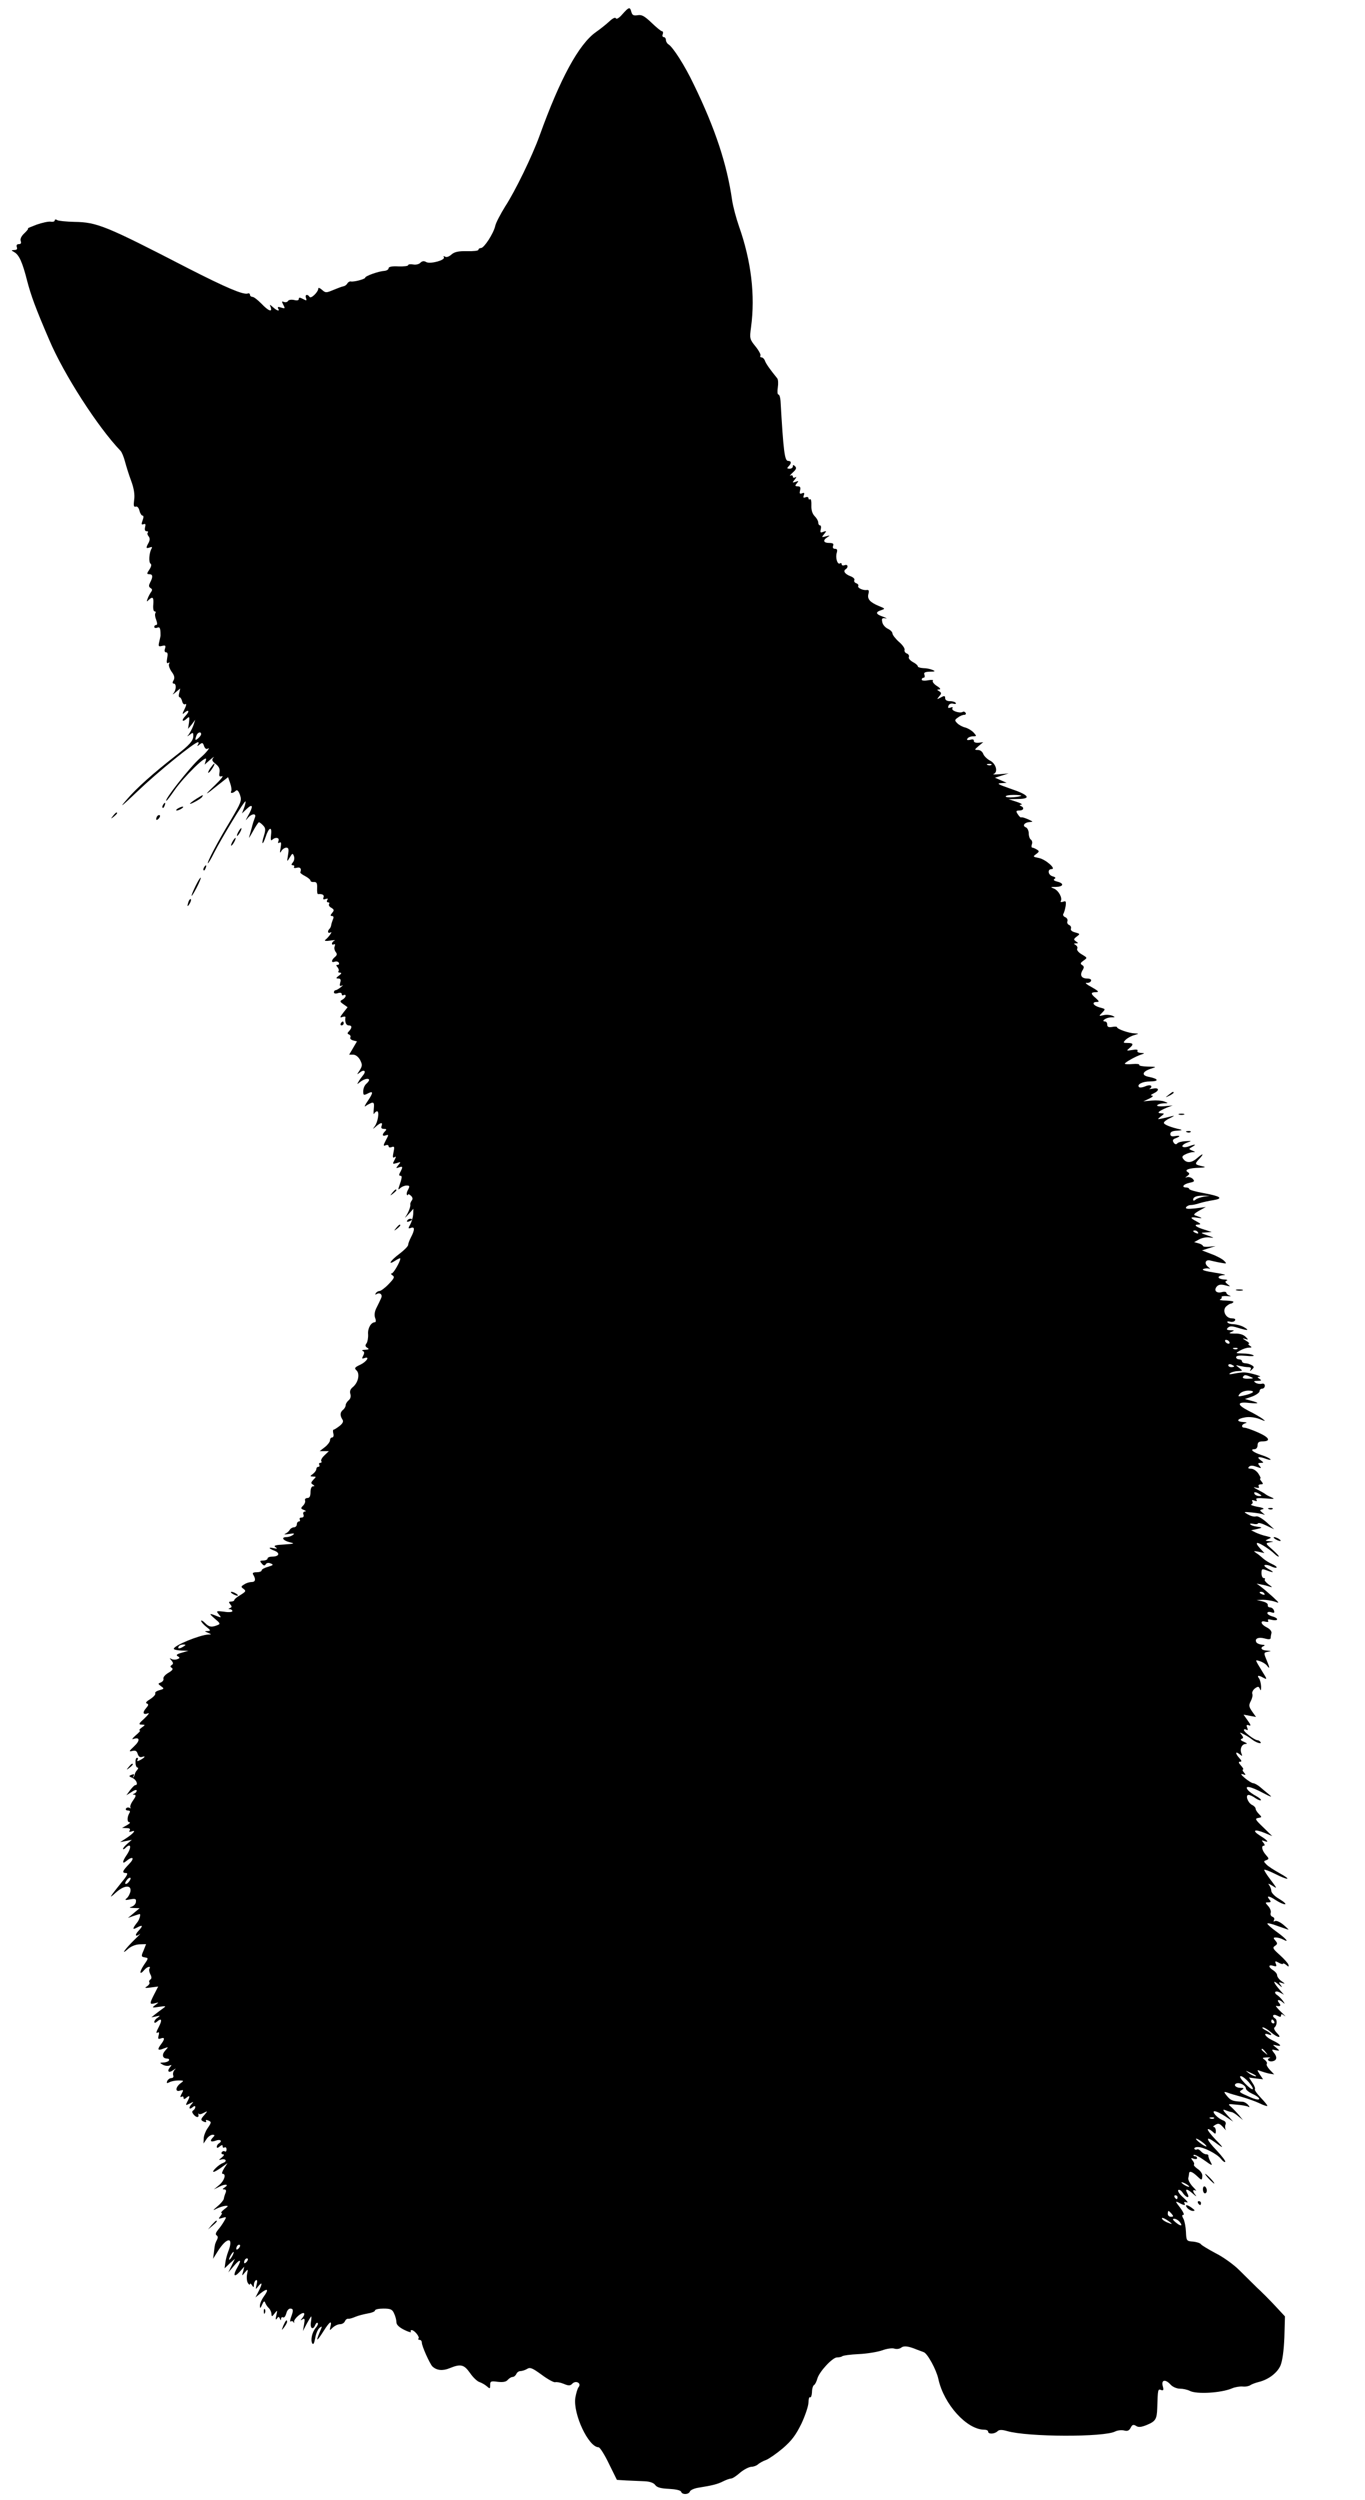  <svg version="1.0" xmlns="http://www.w3.org/2000/svg"
 width="699pt" height="1280pt" viewBox="0 0 699 1280"
 preserveAspectRatio="xMidYMid meet"><g transform="translate(0,1280) scale(0.1,-0.1)"
fill="#000000" stroke="none">
<path d="M3187 12727 c-16 -19 -30 -27 -33 -21 -3 7 -16 1 -33 -15 -15 -14
-46 -39 -69 -55 -88 -62 -184 -239 -289 -531 -38 -105 -125 -284 -176 -362
-24 -39 -48 -84 -51 -100 -9 -39 -57 -113 -73 -113 -7 0 -13 -4 -13 -9 0 -5
-27 -8 -59 -7 -44 1 -64 -4 -79 -17 -12 -11 -26 -16 -33 -11 -7 4 -10 3 -6 -3
9 -15 -69 -36 -90 -25 -11 7 -21 6 -30 -3 -7 -8 -24 -12 -38 -9 -14 2 -25 1
-25 -4 0 -4 -22 -7 -50 -6 -32 2 -50 -2 -50 -9 0 -7 -10 -13 -22 -14 -30 -2
-98 -26 -98 -35 0 -7 -60 -23 -74 -19 -5 1 -13 -3 -17 -10 -4 -7 -13 -14 -21
-15 -7 -1 -30 -10 -52 -19 -36 -15 -39 -15 -57 1 -10 9 -19 13 -19 7 0 -18
-38 -55 -45 -43 -10 16 -25 12 -18 -6 5 -14 3 -15 -15 -5 -17 9 -22 9 -22 0 0
-7 -9 -9 -24 -5 -14 3 -28 1 -31 -5 -4 -6 -13 -8 -21 -5 -12 5 -12 2 -3 -15
10 -19 9 -20 -11 -14 -15 5 -20 4 -16 -4 11 -17 -5 -13 -26 6 -18 16 -18 16
-12 0 10 -28 -12 -19 -47 18 -19 19 -39 35 -46 35 -7 0 -13 5 -13 11 0 6 -6 9
-12 6 -23 -7 -112 31 -304 129 -424 219 -467 236 -583 238 -42 1 -82 5 -88 9
-7 5 -13 4 -13 -2 0 -5 -9 -8 -20 -6 -11 2 -43 -5 -72 -15 -29 -11 -49 -19
-45 -20 4 0 -4 -11 -18 -24 -16 -15 -23 -30 -19 -40 4 -11 1 -16 -10 -16 -10
0 -13 -6 -10 -15 4 -10 0 -15 -12 -15 -18 -1 -18 -1 -1 -11 25 -14 42 -52 66
-147 20 -76 42 -137 113 -302 75 -177 249 -447 365 -568 7 -7 17 -32 23 -55 6
-23 20 -68 32 -100 14 -38 19 -71 15 -96 -4 -30 -2 -38 8 -35 7 3 15 -5 19
-20 3 -14 11 -26 16 -26 6 0 6 -9 0 -25 -7 -19 -6 -23 5 -19 10 4 12 0 8 -15
-3 -13 -1 -21 8 -21 7 0 9 -3 6 -7 -4 -3 -2 -12 4 -19 7 -9 7 -19 0 -33 -15
-27 -14 -31 6 -24 11 4 14 3 9 -6 -12 -20 -16 -70 -5 -77 6 -4 4 -15 -6 -30
-14 -21 -14 -24 0 -24 18 0 19 -14 4 -42 -8 -16 -8 -22 2 -29 9 -5 10 -11 2
-21 -5 -7 -13 -22 -17 -33 -6 -16 -5 -18 5 -7 21 20 27 14 24 -23 -2 -19 1
-35 6 -35 6 0 8 -4 5 -9 -4 -5 -2 -21 4 -35 6 -17 6 -26 0 -26 -6 0 -10 -4
-10 -10 0 -5 7 -7 15 -4 13 6 17 -1 17 -36 1 -3 -2 -18 -6 -34 -6 -25 -5 -28
14 -23 17 4 20 2 15 -14 -4 -11 -2 -19 6 -19 8 0 9 -10 5 -30 -4 -22 -2 -29 6
-24 7 4 8 3 4 -5 -4 -6 2 -24 12 -39 15 -20 18 -32 11 -45 -7 -11 -6 -17 1
-17 14 0 13 -33 -2 -50 -7 -8 -2 -6 11 5 l24 20 -5 -22 c-4 -13 -3 -23 2 -23
4 0 10 -9 13 -21 3 -13 10 -18 17 -14 6 4 4 -8 -5 -26 -11 -21 -12 -29 -4 -21
25 23 33 12 9 -13 -24 -25 -16 -36 9 -12 11 10 12 6 9 -22 l-5 -33 19 23 18
24 -10 -30 c-6 -16 -17 -36 -23 -45 -11 -13 -10 -13 6 -1 15 12 17 11 17 -7 0
-24 -19 -46 -85 -97 -117 -91 -207 -171 -256 -229 -41 -47 -29 -38 57 44 99
95 290 250 308 250 4 0 4 -6 0 -12 -6 -10 -4 -10 8 0 14 11 17 10 23 -8 4 -11
11 -17 17 -14 20 13 -4 -19 -38 -48 -50 -44 -187 -218 -172 -218 3 0 21 24 41
53 51 73 172 191 162 157 l-7 -25 28 25 c16 14 24 18 17 11 -10 -11 -7 -18 12
-33 17 -13 22 -26 19 -43 -3 -20 -1 -23 13 -19 10 3 -7 -18 -37 -47 -59 -56
-53 -55 21 5 l47 37 11 -32 c6 -17 8 -35 5 -40 -7 -13 10 -11 23 2 7 7 14 1
22 -21 10 -30 6 -38 -49 -132 -65 -107 -123 -218 -115 -218 2 0 17 24 31 53
39 76 156 269 161 264 2 -2 -1 -17 -7 -33 l-11 -29 25 24 c32 30 34 12 5 -38
-11 -20 -13 -26 -3 -13 20 27 50 31 39 5 -4 -10 -11 -31 -15 -48 -4 -16 -11
-39 -14 -50 -4 -11 4 1 19 28 14 26 28 47 31 47 3 0 13 -7 21 -16 13 -13 14
-22 5 -52 -15 -47 -8 -54 8 -8 16 50 34 58 28 12 -3 -24 -1 -33 6 -26 16 16
39 12 32 -6 -4 -10 -2 -13 6 -8 8 5 9 -3 5 -27 -5 -26 -4 -30 4 -16 5 9 17 17
25 17 12 0 14 -8 9 -37 -6 -37 -6 -38 9 -13 13 22 15 23 21 7 4 -9 2 -24 -5
-32 -9 -11 -9 -15 -1 -15 7 0 10 -4 7 -9 -4 -5 3 -7 14 -4 18 5 25 -5 18 -23
-2 -3 9 -12 25 -20 15 -8 27 -18 27 -23 0 -5 8 -8 18 -7 13 1 17 -6 16 -31 -1
-18 1 -32 5 -31 22 2 32 -4 28 -16 -4 -11 -1 -13 10 -9 11 4 14 2 9 -5 -4 -7
-2 -12 4 -12 6 0 9 -4 5 -9 -3 -6 2 -14 12 -19 14 -9 15 -13 4 -26 -10 -12
-10 -16 -1 -16 8 0 10 -7 5 -17 -4 -10 -8 -23 -9 -30 -1 -7 -5 -16 -9 -19 -12
-12 -8 -26 6 -18 13 8 -10 -25 -28 -39 -5 -5 6 -6 25 -3 19 3 29 3 23 0 -7 -3
-13 -10 -13 -15 0 -6 4 -7 10 -4 6 3 7 -1 4 -10 -4 -8 -1 -21 5 -29 8 -10 8
-16 -4 -26 -19 -16 -20 -31 -1 -24 8 3 17 1 21 -5 3 -6 1 -11 -6 -11 -8 0 -9
-3 0 -13 6 -8 8 -17 4 -20 -3 -4 0 -7 8 -7 10 -1 8 -5 -5 -15 -16 -12 -17 -15
-4 -15 12 0 15 -6 10 -22 -4 -16 -2 -19 9 -14 8 4 5 0 -5 -8 -11 -9 -23 -16
-28 -16 -4 0 -8 -5 -8 -11 0 -6 9 -8 20 -4 12 4 20 2 20 -5 0 -6 4 -8 10 -5 5
3 10 2 10 -4 0 -5 -7 -14 -16 -19 -15 -8 -14 -11 5 -24 l21 -15 -22 -28 c-18
-23 -19 -28 -5 -22 9 3 16 3 16 -1 -4 -24 3 -42 16 -42 18 0 19 -11 3 -29 -11
-11 -10 -14 0 -18 6 -3 9 -9 6 -15 -3 -5 3 -12 14 -15 l20 -5 -20 -34 -20 -34
21 0 c12 0 26 -11 35 -27 12 -24 12 -30 -2 -53 -16 -24 -16 -24 1 -11 23 18
34 6 15 -16 -8 -10 -19 -25 -23 -33 -8 -13 -7 -13 9 0 20 16 46 22 46 10 0 -4
-7 -13 -15 -20 -8 -7 -15 -23 -15 -37 0 -21 2 -22 21 -13 31 17 32 7 3 -36
-15 -21 -20 -34 -13 -28 8 6 21 13 30 17 14 4 16 -1 13 -31 -2 -20 -1 -31 2
-24 3 6 10 12 15 12 13 0 4 -57 -13 -78 -11 -15 -10 -15 8 1 25 21 35 22 28 2
-4 -10 0 -15 12 -15 14 0 15 -3 6 -12 -17 -17 -15 -28 4 -21 15 5 15 3 0 -25
-14 -27 -14 -31 -1 -26 8 4 15 1 15 -5 0 -6 7 -8 16 -4 14 5 15 1 9 -27 -5
-24 -4 -31 5 -25 9 6 9 2 0 -15 -11 -20 -10 -21 12 -15 21 7 22 7 8 -10 -14
-17 -13 -18 3 -12 20 7 21 3 7 -24 -8 -13 -7 -19 0 -19 11 0 9 -10 -8 -60 -4
-12 -2 -13 9 -2 7 6 21 12 31 12 16 0 17 -3 8 -21 -7 -11 -9 -23 -6 -27 3 -3
6 -2 6 2 0 4 6 1 14 -6 9 -8 11 -17 5 -24 -5 -7 -9 -16 -8 -20 3 -11 -10 -44
-25 -65 -6 -8 1 -2 15 13 l26 29 -1 -28 c-1 -15 -8 -39 -15 -52 -12 -21 -11
-23 3 -18 20 8 21 -9 1 -47 -8 -15 -15 -34 -15 -40 0 -7 -20 -27 -45 -46 -47
-35 -63 -62 -20 -34 14 9 25 14 25 10 0 -15 -35 -76 -44 -76 -6 0 -4 -5 4 -10
12 -8 9 -15 -20 -45 -18 -19 -40 -35 -46 -35 -7 0 -16 -5 -20 -12 -4 -7 -3 -8
4 -4 18 11 33 -3 23 -22 -4 -9 -14 -31 -23 -48 -10 -19 -12 -38 -7 -52 5 -12
4 -22 -1 -22 -20 0 -38 -31 -35 -62 1 -18 -3 -39 -8 -46 -8 -10 -7 -16 4 -23
11 -7 8 -9 -11 -10 -14 0 -19 -3 -13 -6 9 -3 10 -10 3 -24 -8 -15 -7 -17 5
-13 31 12 14 -17 -19 -33 -30 -14 -33 -18 -20 -30 18 -18 8 -62 -18 -84 -14
-11 -18 -22 -14 -36 4 -12 1 -25 -9 -33 -8 -7 -15 -18 -15 -25 0 -7 -6 -18
-14 -24 -15 -13 -16 -28 -2 -50 6 -9 1 -19 -15 -32 -13 -10 -27 -19 -31 -19
-3 0 -4 -9 -1 -20 3 -11 0 -20 -6 -20 -6 0 -11 -6 -11 -14 0 -8 -12 -24 -26
-35 l-27 -21 24 0 23 0 -22 -21 c-12 -11 -20 -24 -17 -30 4 -5 1 -9 -5 -9 -6
0 -8 -4 -5 -10 3 -5 1 -10 -4 -10 -6 0 -11 -5 -11 -11 0 -7 -8 -18 -17 -25
-17 -13 -17 -13 0 -14 17 0 17 -1 2 -16 -13 -14 -14 -19 -3 -25 10 -7 10 -9 1
-9 -8 0 -13 -13 -13 -30 0 -21 -5 -30 -16 -30 -9 0 -14 -6 -12 -12 3 -7 -2
-19 -10 -27 -13 -13 -12 -16 4 -22 11 -4 13 -8 5 -8 -7 -1 -11 -7 -7 -16 3 -9
0 -15 -10 -15 -8 0 -12 -4 -9 -10 3 -5 1 -10 -4 -10 -6 0 -11 -7 -11 -15 0 -8
-7 -15 -15 -15 -7 0 -18 -6 -22 -14 -4 -7 -15 -16 -23 -19 -8 -4 1 -4 20 -1
26 4 31 3 20 -5 -8 -6 -23 -11 -32 -11 -30 0 -20 -17 14 -26 30 -7 27 -8 -27
-12 -44 -2 -56 -6 -45 -13 12 -8 10 -10 -8 -6 -30 7 -28 -1 4 -13 30 -12 23
-30 -12 -30 -13 0 -24 -4 -24 -10 0 -5 -10 -10 -21 -10 -18 0 -20 -2 -9 -15
10 -12 15 -13 21 -4 4 7 14 9 25 4 16 -6 14 -9 -13 -17 -18 -5 -33 -13 -33
-18 0 -6 -12 -10 -26 -10 -18 0 -23 -4 -17 -13 14 -23 11 -37 -8 -37 -11 0
-28 -5 -38 -12 -18 -11 -18 -13 -4 -23 14 -11 12 -14 -15 -31 -18 -10 -32 -22
-32 -26 0 -4 -7 -8 -16 -8 -13 0 -14 -3 -5 -14 9 -11 9 -15 -1 -19 -10 -4 -10
-6 0 -6 6 -1 12 -5 12 -10 0 -5 -19 -7 -42 -3 -41 5 -42 4 -28 -13 14 -17 13
-18 -3 -12 -47 19 -50 18 -19 -9 30 -25 32 -29 15 -35 -30 -12 -42 -10 -63 11
-11 11 -20 16 -20 11 0 -5 12 -19 26 -30 23 -18 24 -21 8 -22 -18 0 -18 -1 1
-9 19 -8 19 -9 1 -9 -43 -2 -176 -56 -176 -73 0 -4 17 -8 38 -9 l37 -1 -34
-10 c-26 -7 -31 -12 -21 -18 12 -7 12 -10 -2 -15 -10 -4 -23 -3 -30 1 -11 6
-11 5 0 -8 10 -12 10 -18 1 -23 -8 -6 -8 -9 1 -15 8 -5 3 -13 -18 -25 -17 -10
-28 -24 -25 -30 2 -7 -4 -15 -13 -19 -16 -6 -16 -7 1 -20 17 -12 16 -13 -9
-20 -15 -4 -24 -11 -21 -16 3 -5 -8 -18 -25 -29 -20 -12 -27 -20 -18 -23 10
-4 9 -9 -5 -25 -19 -22 -14 -35 11 -25 9 3 1 -8 -18 -26 -30 -27 -32 -32 -15
-32 20 -1 20 -1 1 -15 -11 -8 -16 -15 -10 -15 5 0 -4 -11 -21 -25 -16 -14 -22
-22 -13 -19 34 12 37 -7 5 -37 -27 -25 -28 -29 -10 -24 16 4 23 1 28 -15 4
-13 12 -19 21 -16 22 8 17 -2 -7 -15 -15 -8 -19 -8 -15 0 4 6 3 11 -2 11 -6 0
-9 -11 -8 -25 0 -14 5 -25 10 -25 5 0 4 -6 -2 -13 -6 -6 -11 -16 -12 -22 -1
-5 -4 -12 -7 -15 -4 -3 -3 1 1 7 5 9 2 11 -10 6 -16 -6 -15 -8 4 -16 21 -9 31
-37 15 -37 -5 0 -16 -12 -27 -26 l-19 -26 27 17 c14 10 26 13 26 7 0 -6 -6
-13 -12 -15 -10 -4 -10 -6 0 -6 10 -1 8 -9 -7 -30 -11 -15 -17 -32 -13 -36 4
-5 2 -5 -5 -1 -6 3 -14 2 -18 -4 -3 -5 1 -10 10 -10 10 0 13 -4 8 -12 -13 -22
-13 -48 0 -48 6 -1 1 -7 -13 -15 l-25 -14 23 -1 c15 0 21 -4 16 -12 -5 -8 -2
-9 10 -5 26 10 9 -11 -28 -35 l-31 -20 30 6 30 6 -22 -19 c-13 -11 -23 -23
-23 -27 0 -4 5 -3 12 4 30 30 33 2 5 -38 -21 -31 -22 -47 -1 -29 34 28 46 17
15 -15 -35 -36 -38 -46 -15 -46 11 0 5 -14 -23 -47 -61 -76 -70 -90 -32 -55
42 39 82 44 77 9 -2 -12 -10 -28 -18 -35 -13 -11 -10 -12 16 -7 27 5 32 3 30
-12 0 -10 -10 -21 -21 -25 -16 -5 -14 -6 10 -7 l30 -1 -30 -25 -30 -25 28 10
c16 5 30 10 32 10 7 0 -1 -28 -11 -41 -26 -33 -27 -41 -6 -30 33 18 37 13 12
-14 -22 -23 -17 -35 6 -17 6 4 -6 -9 -26 -28 -47 -46 -76 -85 -37 -51 16 15
40 25 61 26 l34 1 -13 -33 c-13 -29 -12 -32 7 -35 19 -3 19 -4 -6 -40 -24 -37
-22 -54 4 -23 14 16 35 21 25 5 -3 -5 -1 -18 5 -29 7 -13 7 -22 0 -26 -6 -4
-8 -10 -5 -15 3 -5 -3 -14 -12 -20 -15 -9 -11 -10 19 -6 l38 5 -20 -39 c-25
-49 -25 -54 2 -47 23 6 23 6 3 -9 -19 -14 -17 -15 20 -9 35 5 37 4 21 -7 -10
-7 -28 -21 -40 -30 l-21 -17 25 5 c21 5 22 4 8 -6 -10 -6 -18 -16 -18 -22 0
-7 6 -6 15 2 22 19 26 8 10 -24 -17 -33 -18 -39 -6 -32 5 4 7 -4 3 -16 -4 -17
-2 -20 11 -15 21 8 22 -3 2 -29 -21 -28 -18 -35 12 -23 27 10 27 10 9 -10 -19
-21 -14 -41 10 -41 8 0 12 -4 9 -10 -3 -5 -16 -10 -28 -10 -20 -1 -21 -1 -4
-11 10 -6 25 -8 34 -5 13 5 14 4 3 -9 -17 -21 -5 -31 17 -14 14 10 16 10 6 0
-6 -7 -9 -20 -6 -27 3 -8 -1 -14 -10 -14 -8 0 -17 -7 -21 -15 -4 -12 -2 -13
12 -6 9 5 30 9 46 9 28 0 29 -1 11 -14 -27 -20 -29 -47 -3 -38 18 5 19 4 8
-16 -8 -15 -8 -20 -1 -16 6 4 11 2 11 -5 0 -8 4 -8 15 1 18 15 19 7 4 -21 -10
-19 -9 -20 13 -9 19 10 21 10 11 -1 -18 -18 -16 -34 2 -19 9 8 15 9 15 2 0 -6
-5 -14 -10 -17 -8 -5 -7 -11 1 -21 14 -17 29 -18 25 -1 -1 6 -1 9 1 5 3 -5 14
-3 26 4 21 11 21 10 5 -9 -22 -24 -22 -29 -2 -37 8 -3 12 -2 9 4 -3 6 1 7 9 4
20 -8 20 -10 -2 -42 -10 -15 -19 -38 -19 -52 l-1 -25 15 22 c8 13 23 23 31 23
12 0 13 -3 4 -12 -20 -20 -14 -28 13 -18 24 9 36 -2 15 -15 -5 -3 -10 -11 -10
-17 0 -7 6 -6 15 2 11 9 15 9 15 1 0 -7 4 -9 10 -6 5 3 10 -1 10 -10 0 -9 -4
-14 -9 -10 -5 3 -12 1 -16 -5 -3 -5 0 -10 7 -10 8 -1 5 -7 -7 -17 -16 -12 -16
-14 -3 -10 10 3 20 2 23 -3 3 -5 -3 -11 -14 -15 -19 -6 -60 -45 -47 -45 5 0
22 10 39 22 l32 23 -18 -28 c-9 -15 -13 -27 -7 -27 20 0 9 -35 -17 -57 l-28
-23 30 15 c30 15 50 11 25 -5 -12 -8 -12 -10 -1 -10 8 0 11 -6 6 -18 -4 -9 -8
-23 -9 -30 -1 -7 -16 -25 -32 -38 -26 -22 -26 -24 -4 -12 14 7 34 13 44 14 17
1 16 -1 -5 -17 -13 -10 -20 -19 -15 -19 5 0 2 -7 -5 -16 -12 -15 -11 -16 9
-10 22 7 23 6 10 -16 -7 -12 -21 -33 -31 -44 -12 -15 -15 -24 -8 -29 7 -4 8
-12 2 -23 -5 -9 -9 -20 -10 -24 -1 -5 -1 -9 -2 -10 0 -2 -2 -16 -4 -33 l-4
-30 22 35 c48 78 86 80 56 3 -6 -15 -13 -41 -15 -57 l-4 -30 26 25 27 24 -17
-35 -17 -35 30 35 c32 37 40 32 16 -10 -23 -40 -17 -53 11 -23 l25 28 -6 -25
c-7 -24 -7 -25 9 -5 16 19 17 19 11 -10 -3 -16 -1 -37 5 -45 5 -8 10 -10 10
-5 0 6 5 3 10 -5 8 -13 10 -13 10 2 0 9 5 20 10 23 7 4 9 -3 4 -22 -6 -27 -6
-27 9 -8 21 26 21 12 1 -27 l-16 -31 27 22 c36 28 43 20 16 -17 -12 -17 -21
-38 -20 -49 0 -14 3 -12 11 7 8 18 12 21 16 10 3 -8 11 -21 19 -28 7 -7 13
-21 13 -30 1 -15 3 -14 16 3 15 19 15 19 9 -10 -5 -20 -4 -26 3 -16 8 11 10
11 15 0 4 -11 6 -11 6 -1 1 7 5 10 11 7 5 -3 12 6 16 20 3 14 12 25 20 25 17
0 17 -10 4 -45 -5 -14 -6 -24 -1 -21 5 4 12 1 14 -4 3 -6 4 -5 3 2 -3 15 42
53 51 44 3 -3 0 -13 -8 -23 -12 -14 -12 -16 0 -8 11 7 13 2 8 -26 l-6 -34 20
38 c11 20 21 37 23 37 1 0 1 -14 -2 -30 -5 -32 11 -42 22 -14 4 9 9 14 13 10
3 -3 -1 -14 -9 -23 -20 -23 -29 -64 -19 -81 5 -9 10 0 15 26 3 22 13 45 22 53
15 12 15 10 0 -24 -20 -49 -14 -47 21 8 31 49 44 58 35 22 -5 -21 -5 -21 12
-4 10 9 26 17 37 17 11 0 22 7 25 15 4 9 11 14 18 13 6 -1 22 4 36 10 14 6 42
13 63 17 20 3 37 10 37 15 0 6 20 10 43 10 37 0 46 -4 55 -25 7 -14 12 -35 12
-45 0 -13 14 -26 40 -39 22 -11 38 -15 34 -10 -3 5 -1 9 4 9 14 0 43 -36 35
-43 -3 -4 -1 -7 5 -7 7 0 12 -6 12 -14 0 -18 40 -107 54 -122 22 -21 53 -24
89 -9 56 23 73 19 104 -25 15 -22 37 -43 48 -46 11 -4 28 -13 38 -22 16 -14
17 -13 17 7 0 19 4 21 39 16 27 -3 43 0 51 10 7 8 18 15 25 15 7 0 15 7 19 15
3 8 12 15 21 15 8 0 24 5 34 11 15 10 27 5 75 -30 31 -23 62 -40 69 -38 7 2
26 -1 43 -8 26 -11 34 -11 45 1 18 18 48 2 32 -18 -6 -7 -13 -32 -17 -55 -12
-83 68 -253 119 -253 7 0 31 -38 53 -84 l41 -83 48 -3 c26 -1 68 -3 92 -4 28
-1 48 -8 56 -19 9 -13 29 -18 71 -20 35 -2 59 -7 62 -15 5 -16 39 -15 45 2 3
7 23 16 44 19 69 11 98 18 127 33 16 8 34 14 40 14 7 0 27 13 46 30 19 16 45
29 57 30 12 0 28 6 35 13 7 6 26 17 41 22 15 6 54 33 86 60 45 39 66 67 95
126 20 43 36 91 36 109 0 17 4 29 8 26 5 -3 9 9 10 26 0 17 5 34 11 37 5 3 12
17 16 31 9 36 78 110 101 110 12 0 24 3 27 6 4 4 42 9 84 11 43 2 97 11 120
19 24 9 52 13 63 9 12 -4 27 -1 35 5 13 11 37 8 80 -10 11 -4 27 -10 35 -13
19 -6 65 -90 75 -137 28 -130 146 -260 235 -260 11 0 20 -4 20 -10 0 -14 33
-13 48 2 8 8 21 9 49 1 105 -31 499 -32 554 -2 12 6 32 8 45 5 17 -5 26 -1 34
14 8 16 14 18 28 9 12 -8 27 -6 54 5 46 19 52 30 54 86 3 97 3 100 20 93 12
-4 14 0 8 21 -8 32 14 36 41 6 10 -11 31 -20 47 -20 16 0 38 -5 50 -11 35 -19
163 -11 218 13 14 6 38 10 53 9 15 -2 33 2 40 7 7 5 26 12 42 16 50 12 95 46
112 84 10 24 17 75 20 144 l3 108 -52 56 c-29 31 -70 72 -92 92 -21 21 -61 60
-90 89 -28 28 -82 67 -120 86 -38 20 -72 41 -76 46 -3 6 -22 12 -40 14 -34 2
-35 4 -37 50 -1 25 -7 56 -13 67 -8 14 -8 20 0 20 6 0 -2 17 -17 37 -25 32
-26 35 -6 25 27 -15 36 -15 28 -2 -4 6 1 7 12 4 10 -4 2 7 -17 24 -19 16 -31
34 -26 39 4 4 15 -2 23 -15 19 -27 38 -29 23 -2 -14 26 -2 25 29 -2 14 -13 20
-16 14 -8 -7 8 -13 18 -13 23 0 4 6 5 13 1 6 -4 0 5 -15 20 -14 15 -25 35 -23
44 2 9 4 20 4 25 2 13 16 8 39 -13 26 -25 27 -25 29 -1 1 11 -10 27 -24 36
-13 9 -22 19 -19 22 3 4 0 13 -7 21 -10 13 -9 15 6 9 9 -3 17 -2 17 3 0 6 -5
10 -12 10 -6 0 -8 3 -5 7 4 3 28 -9 53 -27 42 -30 45 -31 33 -9 -7 13 -12 27
-11 31 1 5 -4 8 -12 8 -7 0 -19 7 -26 15 -7 8 -16 13 -20 10 -5 -3 -11 -2 -14
3 -2 4 5 9 16 9 28 2 99 -34 120 -60 9 -12 19 -19 22 -16 4 3 -17 30 -44 59
-53 55 -60 78 -12 44 51 -38 53 -36 7 11 -25 26 -43 50 -40 53 2 3 13 -2 23
-11 16 -15 18 -15 18 3 0 11 -5 20 -11 20 -5 0 -2 5 9 11 15 9 22 7 40 -13 11
-13 18 -19 13 -12 -4 6 -5 18 -1 27 3 10 -2 17 -14 21 -11 4 -27 15 -37 26
-27 30 1 26 50 -6 l40 -27 -30 33 c-24 26 -26 32 -10 26 11 -5 25 -9 32 -10 7
-1 22 -11 35 -22 l23 -19 -20 25 c-11 13 -29 32 -40 42 -19 16 -18 17 28 12
27 -2 54 -7 60 -11 7 -4 7 0 -1 9 -7 9 -21 17 -30 17 -46 2 -58 6 -74 24 -10
11 -18 22 -18 25 0 2 8 1 18 -3 9 -4 41 -13 70 -21 29 -8 71 -23 92 -33 22
-11 40 -16 40 -13 0 4 -16 23 -35 43 -19 20 -32 39 -29 42 3 3 -2 18 -12 32
l-18 28 36 -5 36 -4 -17 25 c-15 24 -15 25 4 17 11 -4 31 -10 45 -13 l25 -4
-23 24 c-12 13 -19 27 -15 30 3 4 -1 13 -10 20 -15 11 -14 12 10 13 16 1 22
-1 15 -3 -19 -7 -4 -22 17 -16 21 5 22 23 2 46 -10 13 -9 15 11 10 23 -4 23
-4 3 13 -20 16 -20 16 3 11 31 -7 19 7 -23 27 -34 16 -51 41 -20 30 25 -10 17
5 -12 20 -16 8 -23 15 -16 16 6 0 25 -11 41 -25 36 -30 60 -33 31 -4 -12 12
-17 24 -13 28 13 9 16 39 4 46 -19 12 -11 26 10 15 15 -8 20 -8 20 1 0 9 5 8
18 -2 10 -8 2 1 -17 19 -20 19 -31 33 -26 32 22 -5 27 1 15 15 -15 18 0 20 20
2 11 -9 11 -8 0 8 -8 11 -21 24 -27 28 -23 14 -14 28 10 16 l22 -12 -21 24
c-34 39 -39 56 -8 29 18 -16 23 -18 14 -6 -14 18 -13 19 5 13 17 -6 17 -4 -2
9 -13 9 -23 23 -23 30 0 8 -9 19 -20 26 -26 16 -26 31 0 23 16 -5 19 -3 13 11
-5 14 -3 15 15 5 12 -7 22 -9 22 -5 0 3 7 1 16 -6 12 -11 15 -11 12 0 -2 8
-22 30 -44 50 -36 32 -39 38 -25 47 13 9 14 13 2 27 -12 14 -11 16 3 16 10 0
27 -5 38 -11 34 -18 12 7 -37 42 -25 18 -45 36 -45 40 0 4 24 -1 52 -12 29
-10 54 -19 56 -19 2 0 -10 12 -27 26 -17 14 -36 22 -42 18 -8 -4 -9 -3 -5 5 4
6 1 14 -8 17 -8 3 -12 12 -9 20 3 8 -3 24 -12 34 -17 19 -17 20 0 20 14 0 15
3 5 15 -17 21 -1 19 35 -5 17 -11 37 -20 45 -20 8 0 -4 12 -27 26 -25 14 -43
33 -43 43 0 9 -6 23 -12 31 -7 8 0 6 16 -4 28 -18 28 -18 -8 30 -20 26 -34 49
-32 51 2 2 27 -7 55 -21 69 -35 89 -33 24 3 -29 16 -60 36 -68 45 -15 15 -15
17 0 22 14 6 14 8 -2 26 -20 22 -26 48 -11 48 6 0 5 6 -2 15 -11 13 -10 14 4
9 28 -11 17 4 -21 27 -44 28 -30 36 24 14 l38 -16 -46 45 c-41 39 -44 45 -26
48 19 3 20 4 4 20 -9 9 -17 21 -17 27 0 6 -8 15 -19 20 -22 12 -35 51 -17 51
6 0 22 -7 34 -16 13 -9 26 -14 29 -11 2 3 -8 12 -24 21 -16 8 -35 22 -42 30
-22 27 14 20 77 -14 40 -21 50 -24 32 -9 -14 11 -35 29 -48 40 -12 10 -28 19
-35 19 -6 0 -25 12 -42 26 -20 17 -24 24 -11 20 16 -6 17 -4 6 9 -7 8 -9 15
-5 15 5 0 0 9 -10 20 -13 14 -14 20 -5 20 10 0 9 5 -3 18 -22 24 -22 38 0 21
15 -12 16 -12 10 4 -9 23 2 47 22 48 10 0 7 4 -9 11 -16 6 -20 12 -12 15 10 4
10 8 0 21 -12 14 -10 14 12 2 14 -7 32 -18 40 -25 21 -17 53 -27 45 -15 -3 6
-11 10 -16 10 -14 0 -69 42 -69 52 0 5 5 6 12 2 8 -5 9 -2 5 10 -6 14 -3 17 9
12 11 -4 10 2 -6 24 l-22 31 32 -6 32 -6 -20 28 c-17 25 -18 32 -7 53 7 13 11
30 8 37 -3 8 3 20 13 28 17 12 20 11 26 -3 4 -11 6 -7 6 13 -1 17 -6 36 -11
42 -12 16 -2 17 24 2 18 -9 18 -7 -4 28 -42 69 -42 66 -16 58 13 -4 30 -14 37
-23 16 -21 15 -12 -3 31 -14 34 -14 36 8 40 19 4 18 4 -5 6 -29 1 -38 15 -15
24 6 3 2 6 -10 6 -12 1 -25 6 -29 12 -11 19 10 29 42 20 21 -6 31 -5 31 3 0 6
2 17 4 25 2 8 -8 21 -23 28 -32 16 -38 38 -8 30 12 -3 18 -1 14 5 -5 7 2 9 20
4 14 -3 26 -2 26 3 0 5 -11 12 -25 15 -14 4 -25 11 -25 17 0 6 9 8 20 4 15 -5
18 -3 14 9 -3 9 -12 16 -20 16 -8 0 -13 5 -12 12 2 7 -10 15 -27 19 l-30 7 32
1 c17 0 44 -4 60 -9 27 -10 26 -9 -9 24 -21 19 -48 42 -60 51 l-23 17 25 -5
c14 -2 34 -8 45 -12 12 -4 10 0 -8 12 -15 11 -24 23 -20 26 3 4 1 7 -5 7 -7 0
-12 11 -12 25 0 22 2 24 26 15 38 -15 43 -11 9 7 -16 9 -25 18 -18 20 7 2 22
-1 33 -7 12 -6 24 -9 27 -6 3 3 -7 11 -23 18 -16 7 -36 20 -45 28 -9 8 -24 21
-35 28 -17 11 -16 12 11 7 l30 -7 -24 26 c-14 15 -19 26 -12 26 13 0 64 -33
89 -57 7 -7 16 -13 20 -13 4 1 -10 16 -31 35 -37 32 -38 34 -15 38 23 4 23 4
-2 6 -23 2 -23 3 -5 11 18 7 17 8 -10 15 -16 3 -41 12 -54 18 l-24 12 29 6
c31 7 31 9 -3 13 -13 2 -26 6 -30 11 -5 4 2 6 14 3 12 -3 23 -2 25 2 2 5 21 0
43 -11 l40 -19 -38 35 c-24 21 -46 34 -55 31 -10 -3 -28 2 -42 10 -24 14 -23
14 22 10 26 -3 53 -7 60 -11 7 -4 5 0 -5 8 -18 15 -18 15 0 20 10 2 -1 8 -27
12 -25 5 -39 10 -32 13 6 2 9 9 5 15 -4 7 0 8 11 4 11 -5 15 -3 10 5 -5 8 8 9
47 6 45 -4 50 -3 29 6 -14 6 -27 13 -30 16 -3 3 -21 13 -40 23 -20 10 -25 15
-11 11 16 -4 21 -3 17 5 -4 6 0 11 10 11 13 0 14 3 4 15 -7 8 -10 15 -6 15 4
0 -1 11 -10 25 -9 14 -26 25 -37 25 -15 0 -18 3 -11 10 8 8 19 7 39 0 25 -9
26 -9 15 5 -10 12 -9 15 6 15 17 0 17 1 -2 15 -22 17 -7 19 31 5 14 -5 24 -6
21 -2 -3 5 -23 15 -46 22 -43 14 -62 30 -36 30 9 0 16 9 16 20 0 15 7 20 24
20 46 0 37 20 -20 45 -31 14 -63 25 -70 25 -20 0 -17 18 4 23 10 3 6 5 -10 6
-40 2 -34 17 8 24 22 4 51 0 73 -8 33 -14 34 -13 16 1 -11 8 -43 27 -72 41
-60 31 -59 47 3 40 52 -5 57 -1 12 11 l-33 9 38 13 c20 8 37 20 37 27 0 7 6
13 13 13 8 0 14 7 14 15 0 9 -7 13 -16 10 -9 -2 -23 0 -31 5 -12 8 -10 10 10
10 20 0 22 2 10 10 -13 9 -13 10 0 11 18 1 -46 20 -75 22 -11 1 -36 -2 -55 -6
-24 -5 -30 -4 -20 3 8 5 26 10 40 10 25 1 25 1 5 17 -20 15 -19 15 5 9 14 -3
33 -6 43 -6 12 0 16 -5 11 -12 -5 -10 -3 -10 7 0 12 11 12 14 -1 22 -8 5 -23
10 -32 10 -10 0 -18 5 -18 10 0 6 -7 10 -15 10 -8 0 -15 5 -15 11 0 8 17 10
51 7 29 -3 45 -2 37 3 -7 5 -31 9 -53 9 -40 1 -40 1 -15 15 14 8 34 15 45 15
17 0 17 2 5 10 -8 5 -10 10 -5 10 6 0 -1 8 -15 16 -18 11 -19 14 -5 9 19 -6
19 -5 3 11 -11 11 -31 17 -55 16 -29 0 -33 2 -18 8 18 8 18 9 -5 9 -18 1 -21
4 -12 13 9 9 21 9 50 0 52 -16 63 -15 32 3 -14 8 -37 14 -52 15 -15 0 -29 4
-32 9 -4 5 2 7 13 4 10 -3 22 0 25 6 5 7 -2 11 -16 11 -31 0 -51 40 -29 61 9
8 19 14 22 14 4 0 11 3 15 8 4 4 -13 7 -37 8 -24 0 -38 3 -31 6 6 2 10 8 8 12
-3 4 9 6 27 5 18 -2 24 -1 15 2 -10 3 -18 10 -18 15 0 5 -11 7 -24 3 -28 -7
-42 10 -24 30 9 9 21 11 43 5 27 -7 28 -7 12 5 -14 11 -15 15 -5 19 7 3 1 6
-14 6 -16 1 -28 6 -28 11 0 6 12 11 28 11 15 1 -7 7 -48 13 -51 8 -69 14 -57
19 11 4 24 4 30 1 7 -3 4 1 -7 10 -21 17 -13 39 12 32 10 -2 33 -8 52 -11 32
-6 34 -6 19 9 -8 9 -37 25 -65 35 l-49 19 35 11 35 11 -32 -3 c-18 -2 -33 0
-33 4 0 3 -10 10 -22 13 l-23 6 25 14 c14 8 39 13 55 10 25 -3 23 -1 -10 10
-39 14 -40 14 -10 16 l30 2 -37 12 c-43 13 -59 26 -32 26 15 1 14 4 -8 16 -37
19 -35 25 5 19 29 -5 26 -1 -13 12 -10 3 -4 10 20 24 l35 19 -54 -7 c-39 -4
-52 -3 -47 6 4 6 14 11 23 11 9 0 30 4 47 10 17 5 48 12 69 15 54 9 38 20 -48
36 -41 7 -75 17 -75 21 0 4 -7 8 -15 8 -27 0 -16 17 16 24 25 5 28 8 17 20 -7
7 -20 11 -28 9 -13 -4 -13 -4 0 6 12 9 13 13 2 20 -19 11 7 21 61 22 23 1 33
3 22 6 -48 10 -49 12 -25 38 28 30 22 33 -10 5 -27 -24 -53 -26 -69 -6 -10 12
-8 17 8 25 11 6 28 11 38 12 16 0 16 1 -2 8 -19 8 -19 8 0 19 25 14 15 15 -19
2 -14 -5 -28 -5 -31 0 -3 4 7 13 22 19 28 10 28 10 -7 8 -19 -1 -38 -6 -42
-12 -5 -6 -12 -4 -18 5 -7 11 -4 17 10 22 27 10 25 16 -3 11 -17 -3 -24 0 -24
11 0 11 11 16 36 17 20 1 27 3 16 6 -49 11 -85 25 -85 34 0 6 15 17 33 25 22
11 24 13 7 9 -14 -4 -36 -9 -50 -12 -24 -5 -25 -5 -5 11 19 15 19 15 1 16 -25
0 -13 11 27 28 l32 12 -43 -4 c-23 -2 -40 0 -36 5 3 5 17 9 32 10 26 0 26 1 5
9 -12 5 -41 7 -65 5 l-43 -4 30 14 c17 8 23 15 15 15 -10 1 -7 5 8 12 31 15
28 31 -5 24 -16 -3 -22 -3 -15 0 6 3 10 10 7 14 -3 5 -17 4 -30 -2 -14 -6 -28
-8 -32 -4 -13 13 17 29 56 29 47 0 45 13 -4 23 -41 7 -37 27 8 42 32 10 31 10
-16 11 -27 1 -46 4 -43 9 2 4 -13 6 -35 4 -21 -2 -39 -1 -39 2 0 6 56 38 85
47 18 6 18 7 -3 8 -13 1 -20 5 -17 11 4 6 -7 8 -27 4 -30 -5 -31 -4 -15 9 24
20 21 27 -9 27 -23 0 -24 1 -10 16 9 9 29 20 44 24 26 8 26 8 3 9 -30 1 -91
22 -91 32 0 3 -11 4 -25 1 -18 -3 -25 0 -25 12 0 9 -5 16 -11 16 -23 0 4 20
29 21 24 0 25 1 7 9 -11 4 -31 6 -45 2 -24 -5 -24 -5 -6 13 18 19 18 19 -13
27 -33 9 -43 28 -14 28 13 0 12 3 -5 19 -28 23 -28 31 1 31 17 1 12 6 -23 26
-25 13 -36 23 -26 22 10 -2 21 3 23 10 3 7 -5 12 -20 12 -29 0 -39 17 -23 43
8 13 8 20 -3 26 -10 7 -9 11 8 23 20 14 20 14 -10 32 -16 9 -26 22 -23 28 4 6
0 14 -7 19 -12 7 -11 9 1 9 13 0 13 1 0 10 -13 9 -13 12 4 25 18 13 17 14 -8
21 -17 4 -25 12 -22 19 3 8 -2 16 -9 19 -8 3 -12 12 -9 19 3 8 -2 17 -11 21
-9 3 -13 11 -10 17 4 5 9 23 12 40 3 24 1 28 -13 22 -10 -3 -15 -2 -12 3 10
16 -11 54 -34 64 -21 8 -20 9 10 9 38 1 43 18 6 27 -16 4 -22 9 -14 14 8 5 5
9 -9 13 -24 6 -29 37 -6 37 26 0 -30 50 -65 57 -31 6 -32 7 -14 20 16 12 17
15 4 23 -8 5 -19 10 -24 10 -4 0 -5 8 -2 17 4 9 1 20 -5 24 -6 4 -11 18 -11
32 0 14 -7 28 -15 31 -20 8 -6 26 20 27 19 1 18 2 -8 14 -16 7 -32 12 -35 10
-4 -2 -11 5 -18 16 -11 16 -9 19 8 19 22 0 27 15 8 23 -9 4 -8 6 2 7 8 1 -3 8
-25 15 l-40 13 48 1 c71 1 56 21 -39 53 -61 21 -72 27 -49 28 l30 2 -30 13
-30 13 35 11 35 11 -45 -4 c-25 -2 -39 -2 -32 1 24 9 13 52 -17 68 -16 8 -32
24 -36 35 -4 11 -15 20 -27 20 -19 0 -19 1 3 20 l24 20 -25 -3 c-14 -1 -24 3
-23 9 1 8 -6 10 -19 6 -14 -3 -19 -1 -14 6 4 7 17 12 28 12 20 0 20 1 4 19
-10 11 -29 22 -43 26 -14 3 -32 13 -41 22 -14 14 -14 17 3 29 10 8 25 14 33
14 7 0 10 5 7 10 -4 6 -10 8 -15 5 -15 -9 -60 6 -53 18 4 6 0 8 -10 4 -11 -4
-14 -2 -10 9 3 9 13 14 24 11 11 -3 17 -1 13 4 -3 5 -16 9 -30 9 -15 0 -24 6
-24 15 0 13 -4 14 -22 4 -21 -11 -22 -11 -9 5 13 15 13 19 0 27 -12 7 -12 9 1
9 9 0 4 8 -13 18 -15 10 -24 22 -20 27 5 4 -7 5 -24 2 -19 -4 -33 -2 -33 3 0
6 4 10 10 10 5 0 7 7 4 15 -5 11 2 15 27 16 28 0 31 2 14 9 -11 5 -32 9 -47 9
-16 1 -28 5 -28 9 0 5 -11 15 -25 22 -14 8 -24 19 -21 26 3 7 -2 15 -10 18 -9
3 -14 12 -12 18 3 7 -10 26 -29 42 -18 16 -33 36 -33 43 0 7 -11 18 -24 24
-13 6 -26 21 -28 34 -4 18 -1 22 16 19 12 -2 6 1 -11 8 -39 13 -42 24 -10 34
21 7 20 8 -12 21 -46 19 -61 36 -54 62 4 16 2 22 -8 20 -19 -3 -50 11 -44 21
3 4 -2 11 -11 14 -8 3 -12 10 -9 16 3 5 -5 14 -18 19 -30 11 -41 27 -27 36 16
10 12 28 -5 21 -8 -3 -15 -1 -15 5 0 6 -4 8 -9 4 -13 -7 -24 30 -16 55 4 14 2
20 -9 20 -10 0 -13 6 -10 15 5 11 -1 15 -20 15 -30 0 -34 14 -8 30 14 9 13 10
-8 4 -23 -6 -24 -6 -10 11 14 17 13 18 -4 12 -15 -6 -17 -4 -13 13 3 11 1 20
-4 20 -5 0 -9 7 -9 15 0 8 -8 22 -18 32 -12 12 -18 31 -17 55 1 20 -2 35 -7
32 -4 -3 -8 -1 -8 5 0 6 -7 8 -15 5 -11 -5 -13 -2 -9 10 5 12 2 15 -9 10 -12
-4 -14 -1 -10 15 4 15 1 21 -12 21 -14 0 -15 3 -5 15 11 13 10 14 -6 8 -17 -6
-18 -5 -4 12 9 11 10 16 3 11 -8 -4 -13 -2 -13 4 0 6 -6 8 -12 5 -7 -4 -2 3
11 15 18 16 21 24 13 32 -9 9 -12 9 -12 0 0 -7 -8 -12 -17 -12 -13 0 -14 3 -5
12 16 16 15 28 -2 28 -18 0 -24 46 -39 307 -1 18 -6 33 -11 33 -5 0 -6 16 -3
36 3 20 2 41 -3 47 -39 48 -57 74 -63 90 -3 9 -11 17 -17 17 -6 0 -9 4 -6 9 3
5 -8 26 -25 47 -30 37 -31 41 -23 99 22 162 1 339 -62 517 -14 40 -30 100 -35
133 -26 183 -86 366 -196 592 -46 97 -107 192 -130 206 -7 4 -13 15 -13 22 0
8 -5 15 -11 15 -6 0 -9 7 -5 15 3 8 1 15 -4 15 -5 0 -29 20 -54 44 -36 34 -50
42 -71 38 -21 -3 -27 0 -32 17 -7 27 -12 26 -46 -12z m-2157 -3686 c0 -5 -7
-14 -15 -21 -16 -14 -18 -10 -9 14 6 17 24 22 24 7z m4047 -157 c-3 -3 -12 -4
-19 -1 -8 3 -5 6 6 6 11 1 17 -2 13 -5z m153 -158 c0 -2 -18 -6 -40 -8 -22 -2
-40 0 -40 4 0 5 18 8 40 8 22 0 40 -2 40 -4z m935 -2053 c-16 -3 -36 -9 -42
-15 -9 -7 -13 -7 -13 0 0 14 19 21 55 20 l30 -1 -30 -4z m-30 -183 c3 -6 -1
-7 -9 -4 -18 7 -21 14 -7 14 6 0 13 -4 16 -10z m160 -560 c3 -5 2 -10 -4 -10
-5 0 -13 5 -16 10 -3 6 -2 10 4 10 5 0 13 -4 16 -10z m42 -36 c-3 -3 -12 -4
-19 -1 -8 3 -5 6 6 6 11 1 17 -2 13 -5z m-17 -90 c0 -2 -7 -4 -15 -4 -8 0 -15
4 -15 10 0 5 7 7 15 4 8 -4 15 -8 15 -10z m85 -54 c17 -7 14 -9 -13 -9 -20 -1
-31 3 -27 9 7 12 13 12 40 0z m10 -79 c-6 -5 -26 -12 -45 -16 -31 -7 -33 -6
-21 9 7 9 27 16 44 16 19 0 27 -4 22 -9z m35 -521 c13 -8 13 -10 -2 -10 -9 0
-20 5 -23 10 -8 13 5 13 25 0z m25 -510 c3 -6 -1 -7 -9 -4 -18 7 -21 14 -7 14
6 0 13 -4 16 -10z m-5535 -270 c-20 -13 -33 -13 -25 0 3 6 14 10 23 10 15 0
15 -2 2 -10z m-280 -1205 c-7 -9 -15 -13 -18 -10 -3 2 1 11 8 20 7 9 15 13 18
10 3 -2 -1 -11 -8 -20z m5865 -715 c3 -5 1 -10 -4 -10 -6 0 -11 5 -11 10 0 6
2 10 4 10 3 0 8 -4 11 -10z m-44 -157 c13 -16 12 -17 -3 -4 -17 13 -22 21 -14
21 2 0 10 -8 17 -17z m-52 -119 c14 -12 -19 -1 -35 12 -18 14 -18 14 6 3 14
-6 27 -13 29 -15z m-34 -35 c37 -45 22 -49 -20 -6 -22 23 -30 37 -21 37 8 0
26 -14 41 -31z m-15 -32 c0 -7 15 -19 32 -27 54 -25 45 -42 -9 -18 -59 26 -61
27 -43 38 12 8 10 10 -7 10 -25 0 -39 16 -21 23 17 6 48 -11 48 -26z m-163
-153 c-3 -3 -12 -4 -19 -1 -8 3 -5 6 6 6 11 1 17 -2 13 -5z m-57 -124 c14 -11
21 -20 17 -20 -5 0 -20 9 -34 20 -14 11 -22 20 -17 20 5 0 20 -9 34 -20z m-70
-226 c0 -2 -9 0 -20 6 -11 6 -20 13 -20 16 0 2 9 0 20 -6 11 -6 20 -13 20 -16z
m-60 -54 c0 -5 -2 -10 -4 -10 -3 0 -8 5 -11 10 -3 6 -1 10 4 10 6 0 11 -4 11
-10z m-30 -85 c10 -12 10 -15 -4 -15 -9 0 -16 7 -16 15 0 8 2 15 4 15 2 0 9
-7 16 -15z m0 -51 c0 -2 -11 2 -25 8 -14 6 -25 15 -25 20 0 5 11 1 25 -8 14
-9 25 -18 25 -20z m40 11 c19 -23 8 -26 -19 -4 -16 13 -18 19 -8 19 8 0 20 -7
27 -15z m-4818 -137 c-7 -7 -12 -8 -12 -2 0 14 12 26 19 19 2 -3 -1 -11 -7
-17z m-32 -38 c-6 -11 -13 -20 -16 -20 -2 0 0 9 6 20 6 11 13 20 16 20 2 0 0
-9 -6 -20z m72 -32 c-7 -7 -12 -8 -12 -2 0 14 12 26 19 19 2 -3 -1 -11 -7 -17z"/>
<path d="M1075 8864 c-9 -15 -12 -23 -6 -20 11 7 35 46 28 46 -3 0 -12 -12
-22 -26z"/>
<path d="M1007 8711 c-41 -26 -46 -36 -10 -17 17 9 35 20 38 26 8 13 6 12 -28
-9z"/>
<path d="M835 8679 c-4 -6 -5 -12 -2 -15 2 -3 7 2 10 11 7 17 1 20 -8 4z"/>
<path d="M910 8660 c-8 -5 -10 -10 -5 -10 6 0 17 5 25 10 8 5 11 10 5 10 -5 0
-17 -5 -25 -10z"/>
<path d="M579 8623 c-13 -16 -12 -17 4 -4 16 13 21 21 13 21 -2 0 -10 -8 -17
-17z"/>
<path d="M807 8623 c-4 -3 -7 -11 -7 -17 0 -6 5 -5 12 2 6 6 9 14 7 17 -3 3
-9 2 -12 -2z"/>
<path d="M1220 8540 c-6 -11 -8 -20 -6 -20 3 0 10 9 16 20 6 11 8 20 6 20 -3
0 -10 -9 -16 -20z"/>
<path d="M1190 8490 c-6 -11 -8 -20 -6 -20 3 0 10 9 16 20 6 11 8 20 6 20 -3
0 -10 -9 -16 -20z"/>
<path d="M1045 8359 c-4 -6 -5 -12 -2 -15 2 -3 7 2 10 11 7 17 1 20 -8 4z"/>
<path d="M1002 8265 c-30 -62 -27 -71 4 -12 14 27 24 51 22 53 -3 2 -14 -17
-26 -41z"/>
<path d="M966 8185 c-9 -26 -7 -32 5 -12 6 10 9 21 6 23 -2 3 -7 -2 -11 -11z"/>
<path d="M1745 7560 c-3 -5 -1 -10 4 -10 6 0 11 5 11 10 0 6 -2 10 -4 10 -3 0
-8 -4 -11 -10z"/>
<path d="M5984 7194 c-18 -14 -18 -15 4 -4 12 6 22 13 22 15 0 8 -5 6 -26 -11z"/>
<path d="M6038 7093 c6 -2 18 -2 25 0 6 3 1 5 -13 5 -14 0 -19 -2 -12 -5z"/>
<path d="M6078 7003 c7 -3 16 -2 19 1 4 3 -2 6 -13 5 -11 0 -14 -3 -6 -6z"/>
<path d="M2009 6693 c-13 -16 -12 -17 4 -4 9 7 17 15 17 17 0 8 -8 3 -21 -13z"/>
<path d="M2085 6550 c-3 -6 1 -7 9 -4 18 7 21 14 7 14 -6 0 -13 -4 -16 -10z"/>
<path d="M2029 6513 c-13 -16 -12 -17 4 -4 9 7 17 15 17 17 0 8 -8 3 -21 -13z"/>
<path d="M6333 6193 c9 -2 23 -2 30 0 6 3 -1 5 -18 5 -16 0 -22 -2 -12 -5z"/>
<path d="M6498 5073 c7 -3 16 -2 19 1 4 3 -2 6 -13 5 -11 0 -14 -3 -6 -6z"/>
<path d="M6530 4920 c8 -5 20 -10 25 -10 6 0 3 5 -5 10 -8 5 -19 10 -25 10 -5
0 -3 -5 5 -10z"/>
<path d="M1190 4640 c8 -5 20 -10 25 -10 6 0 3 5 -5 10 -8 5 -19 10 -25 10 -5
0 -3 -5 5 -10z"/>
<path d="M659 3753 c-13 -16 -12 -17 4 -4 9 7 17 15 17 17 0 8 -8 3 -21 -13z"/>
<path d="M6190 1645 c13 -14 26 -25 28 -25 3 0 -5 11 -18 25 -13 14 -26 25
-28 25 -3 0 5 -11 18 -25z"/>
<path d="M6160 1591 c0 -12 5 -21 10 -21 6 0 10 6 10 14 0 8 -4 18 -10 21 -5
3 -10 -3 -10 -14z"/>
<path d="M6135 1520 c3 -5 8 -10 11 -10 2 0 4 5 4 10 0 6 -5 10 -11 10 -5 0
-7 -4 -4 -10z"/>
<path d="M6080 1495 c7 -8 20 -15 28 -15 13 0 12 3 -4 15 -25 19 -40 19 -24 0z"/>
<path d="M1084 1408 l-19 -23 23 19 c21 18 27 26 19 26 -2 0 -12 -10 -23 -22z"/>
<path d="M1351 964 c0 -11 3 -14 6 -6 3 7 2 16 -1 19 -3 4 -6 -2 -5 -13z"/>
<path d="M1451 893 c-10 -26 -10 -27 4 -9 8 11 15 23 15 28 0 15 -7 8 -19 -19z"/>
</g>
</svg>
